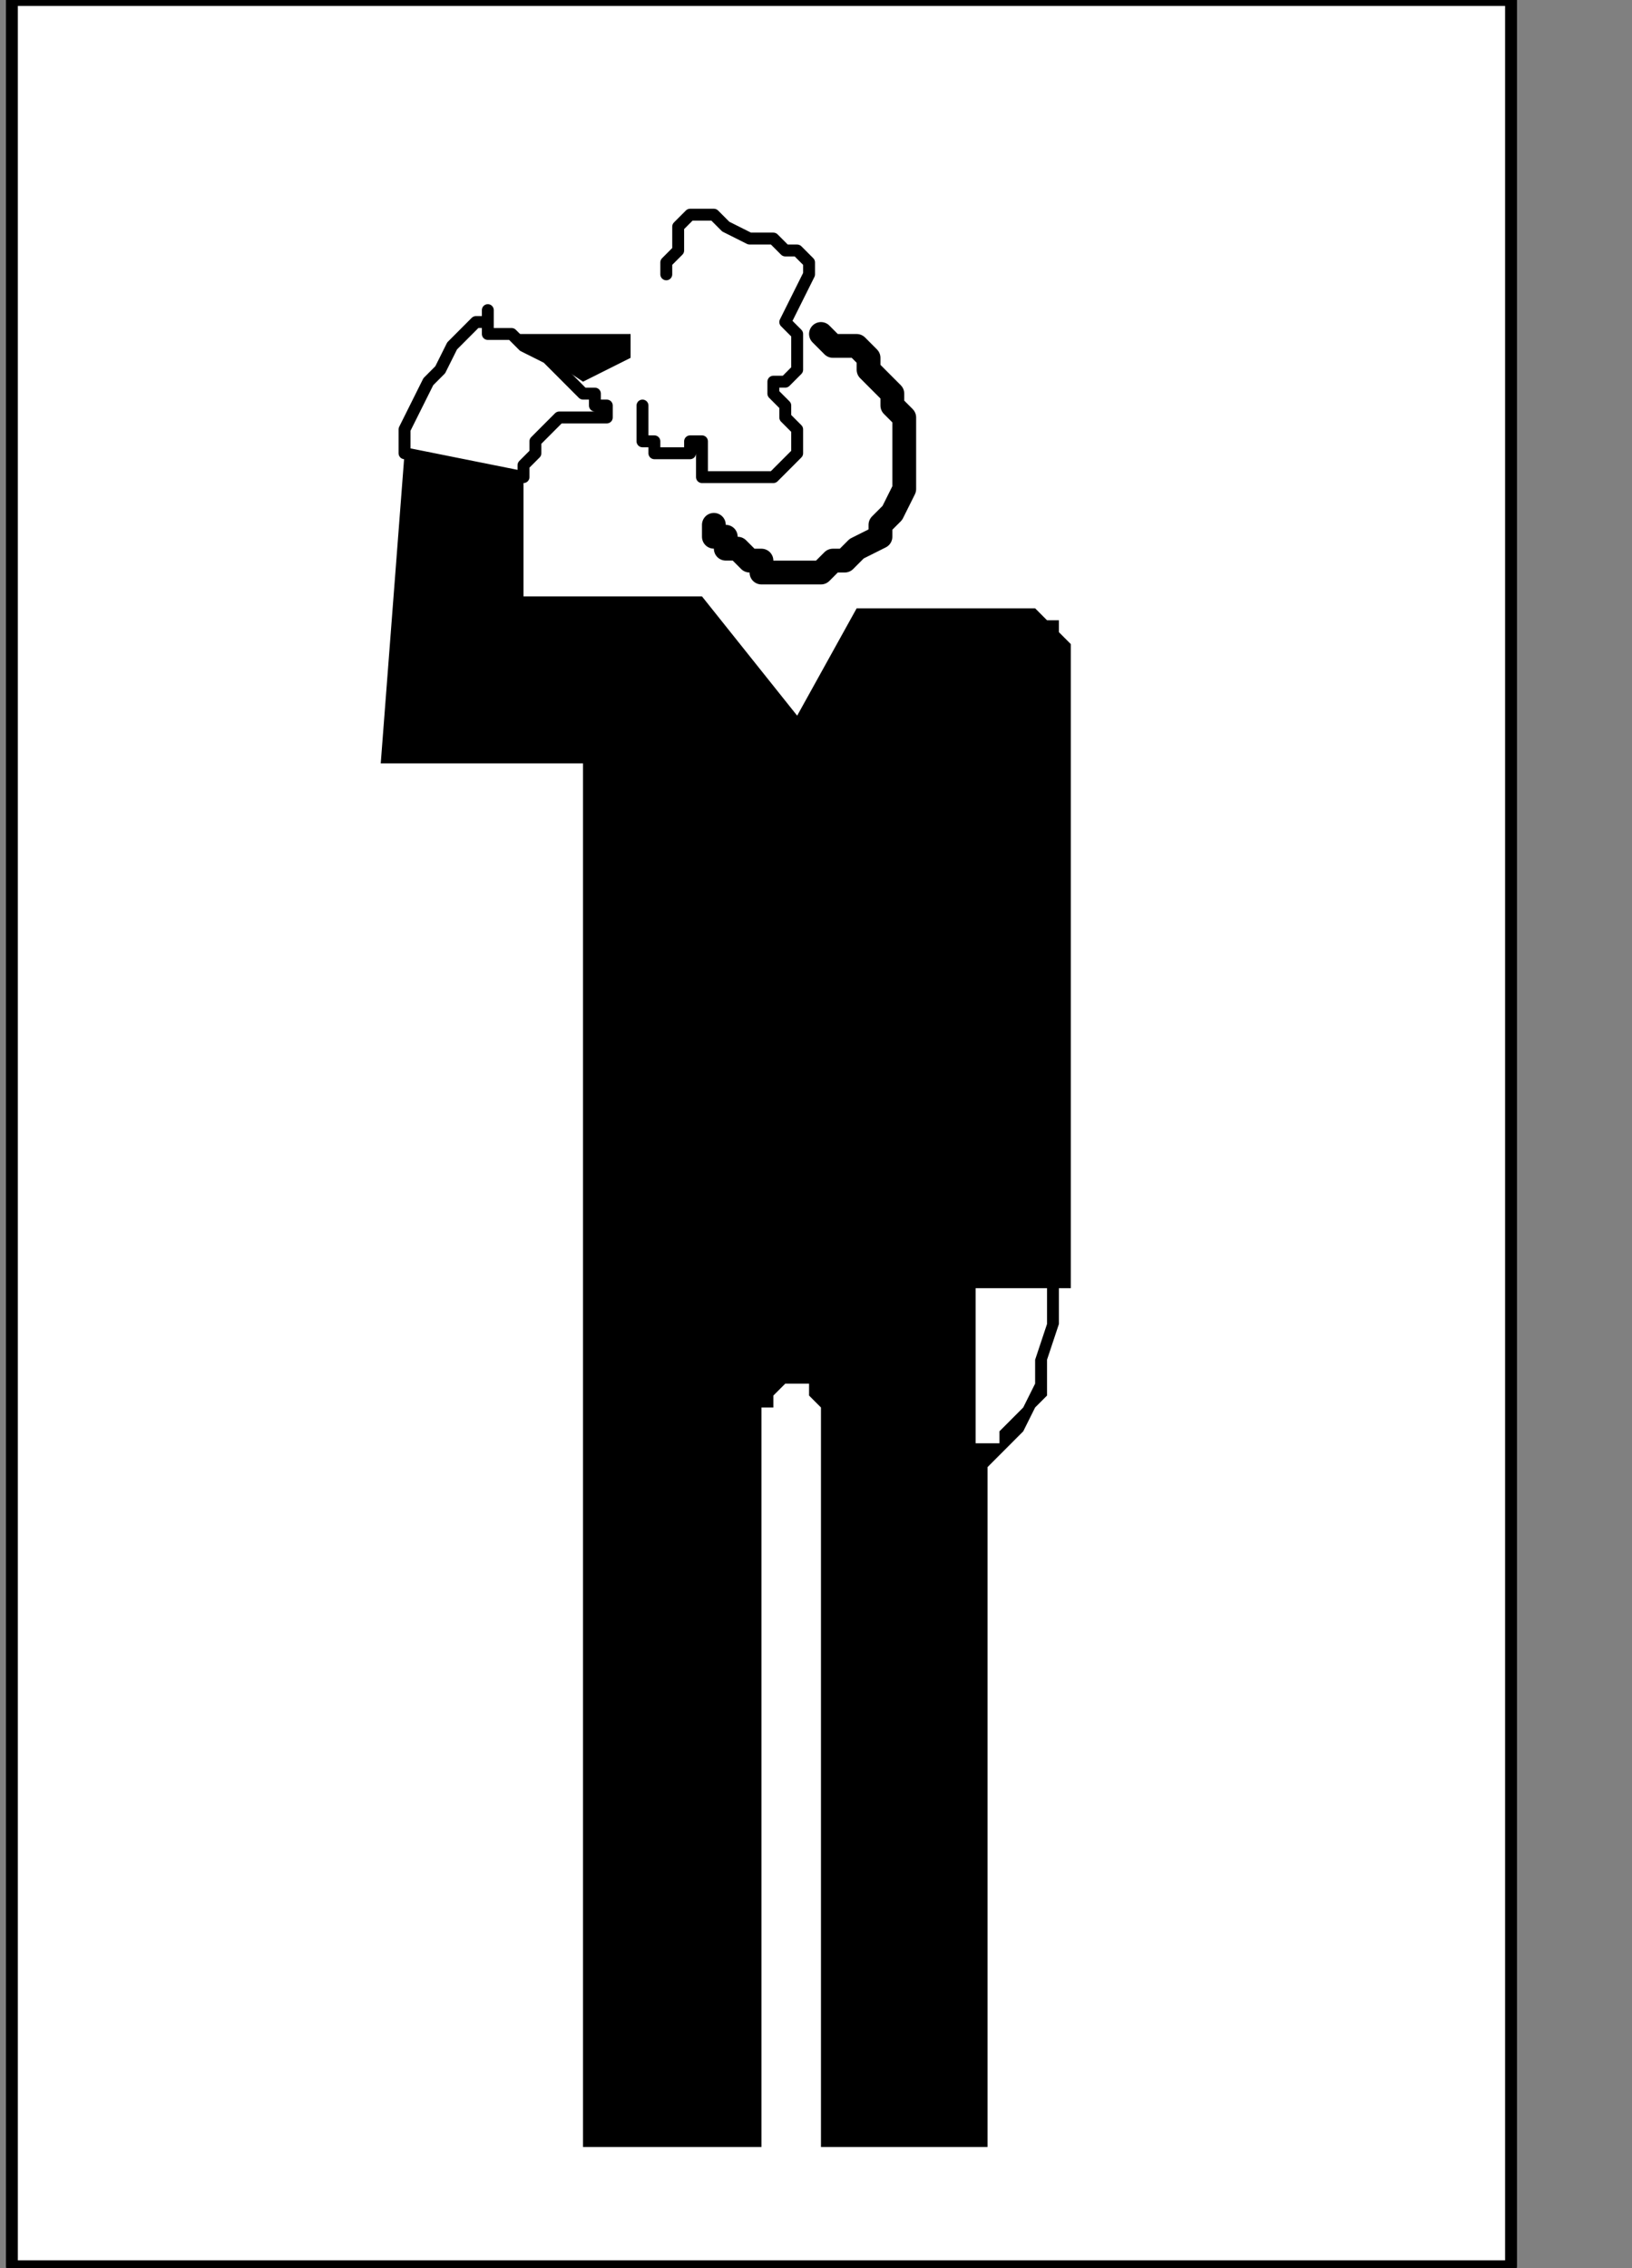 <?xml version="1.0" encoding="UTF-8" standalone="no"?>
<svg
   xmlns:dc="http://purl.org/dc/elements/1.1/"
   xmlns:cc="http://creativecommons.org/ns#"
   xmlns:rdf="http://www.w3.org/1999/02/22-rdf-syntax-ns#"
   xmlns:svg="http://www.w3.org/2000/svg"
   xmlns="http://www.w3.org/2000/svg"
   xmlns:sodipodi="http://sodipodi.sourceforge.net/DTD/sodipodi-0.dtd"
   xmlns:inkscape="http://www.inkscape.org/namespaces/inkscape"
   version="1.0"
   width="28.963mm"
   height="40.252mm"
   id="svg29"
   sodipodi:docname="PD023KBF.WMF">
  <rect width="100%" height="100%" fill="#808080" stroke="none"/>
  <sodipodi:namedview
     pagecolor="#ffffff"
     bordercolor="#666666"
     borderopacity="1"
     objecttolerance="10"
     gridtolerance="10"
     guidetolerance="10"
     inkscape:pageopacity="0"
     inkscape:pageshadow="2"
     inkscape:window-width="640"
     inkscape:window-height="480"
     id="namedview31" />
  <defs
     id="defs3">
    <pattern
       id="WMFhbasepattern"
       patternUnits="userSpaceOnUse"
       width="6"
       height="6"
       x="0"
       y="0" />
  </defs>
  <path
     style="fill:#ffffff;fill-rule:nonzero;fill-opacity:1;stroke:none;"
     d="  M 10.375,232   M 101.353,152   L 101.353,0   L 0.798,0   L 0.798,152   L 101.353,152   L 101.353,152  z "
     id="path5" />
  <path
     style="fill:none;stroke:#000000;stroke-width:0.798px;stroke-linecap:round;stroke-linejoin:round;stroke-miterlimit:4;stroke-dasharray:none;stroke-opacity:1;"
     d="  M 10.375,232   M 101.353,152   L 101.353,0   L 0.798,0   L 0.798,152   L 101.353,152   L 101.353,152  "
     id="path7" />
  <path
     style="fill:#ffffff;fill-rule:nonzero;fill-opacity:1;stroke:none;"
     d="  M -41.499,126.4   M 53.47,37.6   L 53.47,37.6   L 54.268,37.6   L 55.066,36.8   L 56.662,36.8   L 57.46,36   L 58.258,35.2   L 58.258,34.4   L 59.056,33.6   L 59.854,32.8   L 59.854,31.2   L 59.854,30.4   L 59.854,30.4   L 59.854,28.8   L 59.854,28   L 59.056,27.2   L 58.258,26.4   L 58.258,25.6   L 57.46,24.8   L 56.662,24   L 55.066,24   L 54.268,23.2   L 53.47,23.2   L 53.47,23.2   L 52.672,23.2   L 51.075,24   L 50.277,24   L 49.479,24.8   L 48.681,25.6   L 47.883,26.4   L 47.883,27.2   L 47.085,28   L 47.085,28.8   L 47.085,30.4   L 47.085,30.4   L 47.085,31.2   L 47.085,32.8   L 47.883,33.6   L 47.883,34.4   L 48.681,35.2   L 49.479,36   L 50.277,36.8   L 51.075,36.8   L 52.672,37.6   L 53.47,37.6   L 53.47,37.6  z "
     id="path9" />
  <path
     style="fill:#ffffff;fill-rule:nonzero;fill-opacity:1;stroke:none;"
     d="  M -39.903,112.8   M 55.066,22.4   L 55.066,22.4   L 55.864,23.2   L 57.46,23.2   L 58.258,24   L 58.258,24.8   L 59.056,25.6   L 59.854,26.4   L 59.854,27.2   L 60.652,28   L 60.652,29.6   L 60.652,30.4   L 60.652,30.4   L 60.652,32   L 60.652,32.8   L 59.854,34.4   L 59.056,35.2   L 59.056,36   L 57.46,36.8   L 56.662,37.6   L 55.864,37.6   L 55.066,38.4   L 53.47,38.4   L 53.47,38.4   L 52.672,38.4   L 51.873,38.4   L 51.075,38.4   L 51.075,37.6   L 50.277,37.6   L 49.479,36.8   L 48.681,36.8   L 48.681,36   L 47.883,36   L 47.883,35.2  z "
     id="path11" />
  <path
     style="fill:none;stroke:#000000;stroke-width:1.596px;stroke-linecap:round;stroke-linejoin:round;stroke-miterlimit:4;stroke-dasharray:none;stroke-opacity:1;"
     d="  M -39.903,112.8   M 55.066,22.4   L 55.066,22.4   L 55.864,23.2   L 57.46,23.2   L 58.258,24   L 58.258,24.8   L 59.056,25.6   L 59.854,26.4   L 59.854,27.2   L 60.652,28   L 60.652,29.6   L 60.652,30.4   L 60.652,30.4   L 60.652,32   L 60.652,32.8   L 59.854,34.4   L 59.056,35.2   L 59.056,36   L 57.46,36.8   L 56.662,37.6   L 55.864,37.6   L 55.066,38.4   L 53.47,38.4   L 53.47,38.4   L 52.672,38.4   L 51.873,38.4   L 51.075,38.4   L 51.075,37.6   L 50.277,37.6   L 49.479,36.8   L 48.681,36.8   L 48.681,36   L 47.883,36   L 47.883,35.2  "
     id="path13" />
  <path
     style="fill:#ffffff;fill-rule:nonzero;fill-opacity:1;stroke:none;"
     d="  M -70.229,120   M 27.134,30.4   L 35.114,32   L 35.114,32   L 35.114,32   L 35.114,31.2   L 35.912,30.4   L 35.912,29.6   L 36.71,28.8   L 36.71,28.8   L 37.509,28   L 38.307,28   L 39.105,28   L 39.105,28   L 39.105,28   L 39.903,28   L 39.903,28   L 39.903,28   L 39.903,28   L 39.903,28   L 39.903,28   L 39.903,28   L 39.903,28   L 40.701,28   L 40.701,27.2   L 40.701,27.2   L 40.701,27.2   L 39.903,27.2   L 39.903,26.4   L 39.105,26.4   L 38.307,25.6   L 37.509,24.8   L 36.71,24   L 35.114,23.2   L 34.316,22.4   L 33.518,22.4   L 33.518,22.4   L 33.518,22.4   L 33.518,22.4   L 32.72,22.4   L 32.72,21.6   L 32.72,21.6   L 32.72,21.6   L 32.72,20.8   L 32.72,20.8   L 32.72,20.8   L 32.72,20.8   L 32.72,20.8   L 32.72,20.8   L 32.72,21.6   L 31.922,21.6   L 31.124,22.4   L 30.326,23.2   L 29.528,24.8   L 28.73,25.6   L 27.932,27.2   L 27.134,28.8   L 27.134,30.4   L 27.134,30.4  z "
     id="path15" />
  <path
     style="fill:none;stroke:#000000;stroke-width:0.798px;stroke-linecap:round;stroke-linejoin:round;stroke-miterlimit:4;stroke-dasharray:none;stroke-opacity:1;"
     d="  M -70.229,120   M 27.134,30.4   L 35.114,32   L 35.114,32   L 35.114,32   L 35.114,31.2   L 35.912,30.4   L 35.912,29.6   L 36.71,28.8   L 36.71,28.8   L 37.509,28   L 38.307,28   L 39.105,28   L 39.105,28   L 39.105,28   L 39.903,28   L 39.903,28   L 39.903,28   L 39.903,28   L 39.903,28   L 39.903,28   L 39.903,28   L 39.903,28   L 40.701,28   L 40.701,27.2   L 40.701,27.2   L 40.701,27.2   L 39.903,27.2   L 39.903,26.4   L 39.105,26.4   L 38.307,25.6   L 37.509,24.8   L 36.71,24   L 35.114,23.2   L 34.316,22.4   L 33.518,22.4   L 33.518,22.4   L 33.518,22.4   L 33.518,22.4   L 32.72,22.4   L 32.72,21.6   L 32.72,21.6   L 32.72,21.6   L 32.72,20.8   L 32.72,20.8   L 32.72,20.8   L 32.72,20.8   L 32.72,20.8   L 32.72,20.8   L 32.72,21.6   L 31.922,21.6   L 31.124,22.4   L 30.326,23.2   L 29.528,24.8   L 28.73,25.6   L 27.932,27.2   L 27.134,28.8   L 27.134,30.4   L 27.134,30.4  "
     id="path17" />
  <path
     style="fill:#000000;fill-rule:nonzero;fill-opacity:1;stroke:none;"
     d="  M -70.229,120   M 27.134,30.4   L 25.538,51.2   L 39.105,51.2   L 39.105,144   L 51.075,144   L 51.075,94.4   L 51.075,94.4   L 51.873,94.4   L 51.873,94.4   L 51.873,93.6   L 51.873,93.6   L 52.672,92.8   L 52.672,92.8   L 53.47,92.8   L 54.268,92.8   L 54.268,93.6   L 55.066,94.4   L 55.066,144   L 66.238,144   L 66.238,98.4   L 66.238,98.4   L 66.238,98.4   L 66.238,98.4   L 67.036,97.6   L 67.835,96.8   L 68.633,96   L 69.431,94.4   L 70.229,93.6   L 70.229,91.2   L 71.027,88.8   L 71.027,86.4   L 71.825,86.4   L 71.825,44.8   L 71.825,44.8   L 71.825,44.8   L 71.825,44.8   L 71.825,44   L 71.825,44   L 71.825,43.2   L 71.027,42.4   L 71.027,41.6   L 70.229,41.6   L 69.431,40.8   L 68.633,40.8   L 68.633,40.8   L 67.036,40.8   L 66.238,40.8   L 64.642,40.8   L 63.046,40.8   L 62.248,40.8   L 60.652,40.8   L 59.056,40.8   L 58.258,40.8   L 57.46,40.8   L 57.46,40.8   L 53.47,48   L 47.085,40   L 35.114,40   L 35.114,32   L 27.134,30.4   L 27.134,30.4  z "
     id="path19" />
  <path
     style="fill:#ffffff;fill-rule:nonzero;fill-opacity:1;stroke:none;"
     d="  M -23.942,172   M 70.229,86.4   L 65.44,86.4   L 65.44,96.8   L 65.44,96.8   L 65.44,96.8   L 66.238,96.8   L 67.036,96.8   L 67.036,96   L 67.835,95.2   L 68.633,94.4   L 69.431,92.8   L 69.431,91.2   L 70.229,88.8   L 70.229,86.4   L 70.229,86.4  z "
     id="path21" />
  <path
     style="fill:#000000;fill-rule:nonzero;fill-opacity:1;stroke:none;"
     d="  M -63.046,112.8   M 34.316,22.4   L 42.297,22.4   L 42.297,24   L 39.105,25.6   L 34.316,22.4   L 34.316,22.4  z "
     id="path23" />
  <path
     style="fill:#ffffff;fill-rule:nonzero;fill-opacity:1;stroke:none;"
     d="  M -51.075,109.6   M 44.691,18.4   L 44.691,17.6   L 44.691,17.6   L 44.691,17.6   L 45.489,16.8   L 45.489,16.8   L 45.489,16   L 45.489,15.2   L 46.287,14.4   L 47.085,14.4   L 47.883,14.4   L 48.681,15.2   L 50.277,16   L 50.277,16   L 50.277,16   L 50.277,16   L 51.075,16   L 51.873,16   L 52.672,16.8   L 53.47,16.8   L 54.268,17.6   L 54.268,18.4   L 53.47,20   L 52.672,21.6   L 52.672,21.6   L 52.672,21.6   L 52.672,21.6   L 53.47,22.4   L 53.47,22.4   L 53.47,23.2   L 53.47,24   L 53.47,24   L 53.47,24.8   L 52.672,25.6   L 51.873,25.6   L 51.873,25.6   L 51.873,25.6   L 51.873,26.4   L 52.672,27.2   L 52.672,28   L 53.47,28.8   L 53.47,30.4   L 52.672,31.2   L 51.873,32   L 51.075,32   L 48.681,32   L 48.681,32   L 48.681,32   L 48.681,32   L 47.883,32   L 47.883,32   L 47.085,32   L 47.085,31.2   L 47.085,31.2   L 47.085,30.4   L 47.085,30.4   L 47.085,29.6   L 47.085,29.6   L 47.085,29.6   L 46.287,29.6   L 46.287,30.4   L 45.489,30.4   L 44.691,30.4   L 43.893,30.4   L 43.893,29.6   L 43.095,29.6   L 43.095,28.8   L 43.095,27.2  z "
     id="path25" />
  <path
     style="fill:none;stroke:#000000;stroke-width:0.798px;stroke-linecap:round;stroke-linejoin:round;stroke-miterlimit:4;stroke-dasharray:none;stroke-opacity:1;"
     d="  M -51.075,109.6   M 44.691,18.4   L 44.691,17.6   L 44.691,17.6   L 44.691,17.6   L 45.489,16.8   L 45.489,16.8   L 45.489,16   L 45.489,15.2   L 46.287,14.4   L 47.085,14.4   L 47.883,14.4   L 48.681,15.2   L 50.277,16   L 50.277,16   L 50.277,16   L 50.277,16   L 51.075,16   L 51.873,16   L 52.672,16.8   L 53.47,16.8   L 54.268,17.6   L 54.268,18.4   L 53.47,20   L 52.672,21.6   L 52.672,21.6   L 52.672,21.6   L 52.672,21.6   L 53.47,22.4   L 53.47,22.4   L 53.47,23.2   L 53.47,24   L 53.47,24   L 53.47,24.8   L 52.672,25.6   L 51.873,25.6   L 51.873,25.6   L 51.873,25.6   L 51.873,26.4   L 52.672,27.2   L 52.672,28   L 53.47,28.8   L 53.47,30.4   L 52.672,31.2   L 51.873,32   L 51.075,32   L 48.681,32   L 48.681,32   L 48.681,32   L 48.681,32   L 47.883,32   L 47.883,32   L 47.085,32   L 47.085,31.2   L 47.085,31.2   L 47.085,30.4   L 47.085,30.4   L 47.085,29.6   L 47.085,29.6   L 47.085,29.6   L 46.287,29.6   L 46.287,30.4   L 45.489,30.4   L 44.691,30.4   L 43.893,30.4   L 43.893,29.6   L 43.095,29.6   L 43.095,28.8   L 43.095,27.2  "
     id="path27" />
</svg>
